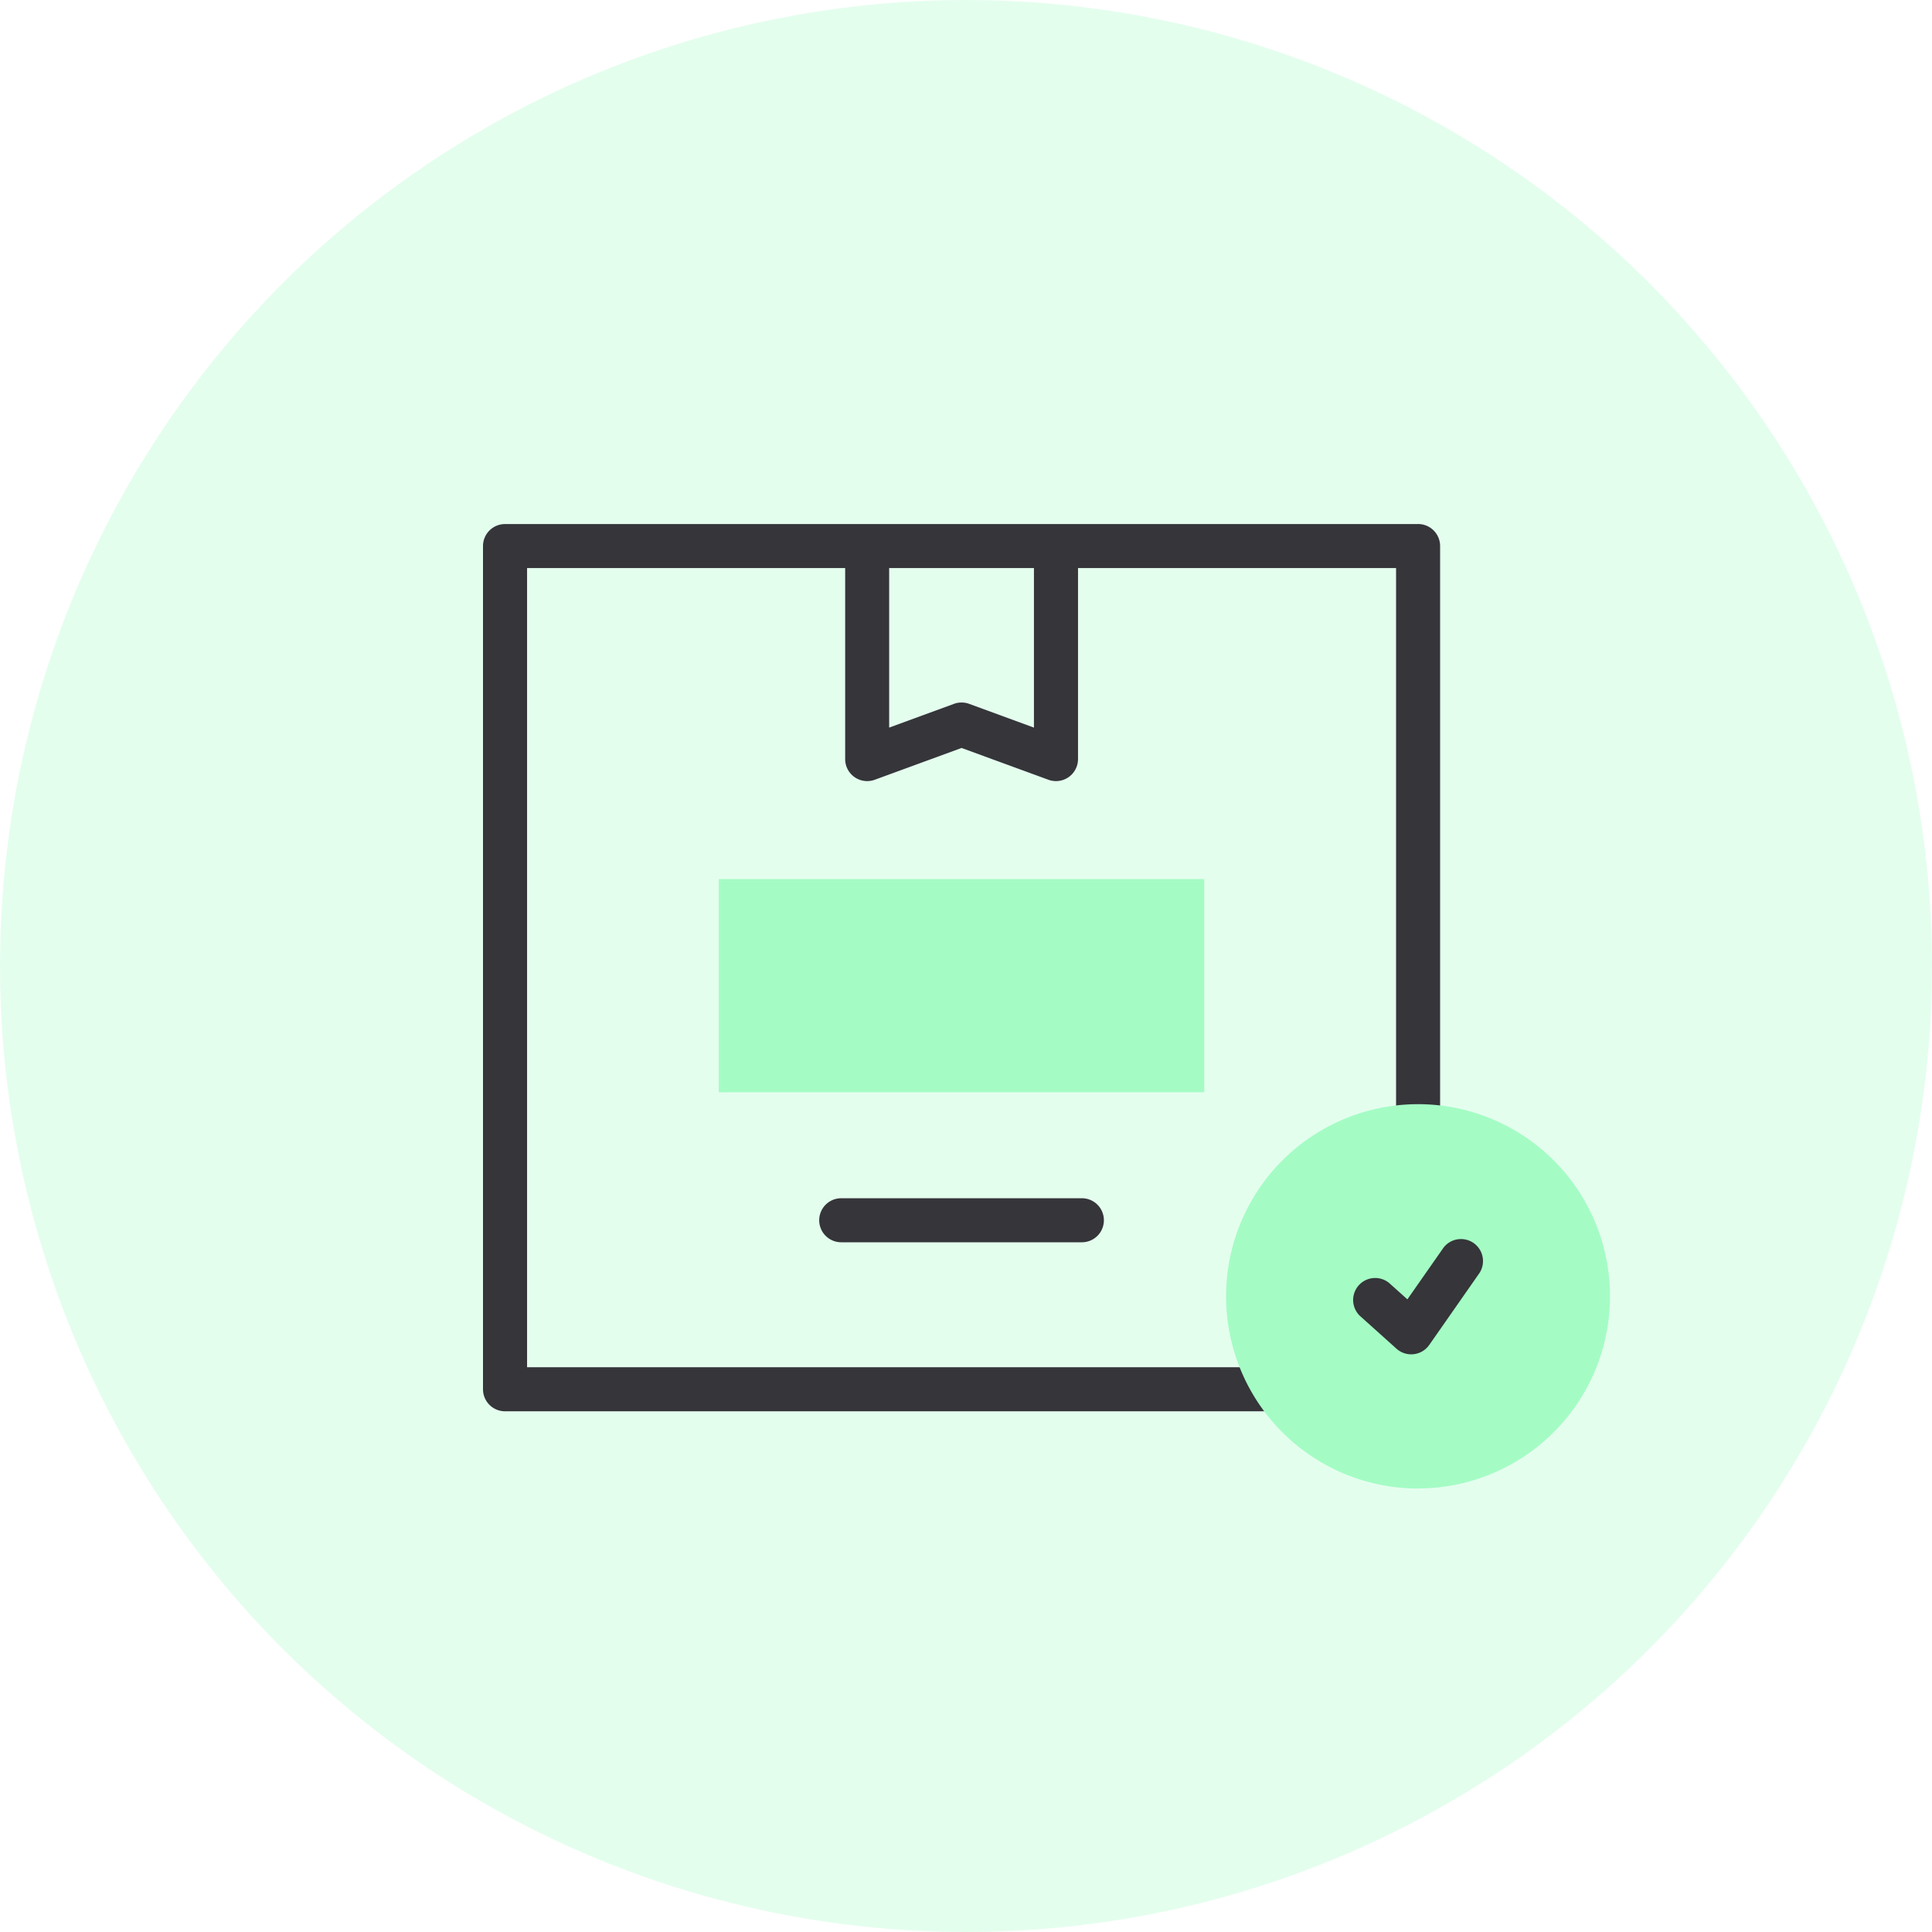 <svg xmlns="http://www.w3.org/2000/svg" width="48" height="48" fill="none"><g clip-path="url(#a)"><circle cx="24" cy="24" r="24" fill="#A4FCC4" fill-opacity=".3"/><path fill="#35353A" d="M35.231 13.02H12.547a.547.547 0 0 0-.547.546v20.95c0 .302.245.547.547.547h20.99a.547.547 0 1 0 0-1.094H13.095V14.113h7.903v4.746a.547.547 0 0 0 .735.514l2.157-.79 2.158.79a.547.547 0 0 0 .735-.514v-4.746h7.902v15.626a.547.547 0 1 0 1.094 0V13.566a.547.547 0 0 0-.547-.547zm-9.543 5.057-1.61-.59a.547.547 0 0 0-.377 0l-1.61.59v-3.964h3.597v3.964z"/><path fill="#35353A" d="M20.9 29.77a.547.547 0 0 0 0 1.094h5.979a.547.547 0 0 0 0-1.094h-5.98z"/><path fill="#A4FCC4" d="M17.858 21.84H29.92v5.297H17.858v-5.296zm17.374 15.14A4.771 4.771 0 0 0 40 32.208a4.771 4.771 0 0 0-4.768-4.775 4.771 4.771 0 0 0-4.77 4.774 4.771 4.771 0 0 0 4.77 4.775z"/><path fill="#35353A" d="M35.06 33.648a.547.547 0 0 1-.365-.14l-.908-.815a.547.547 0 0 1 .73-.814l.449.403.897-1.283a.547.547 0 0 1 .896.626l-1.25 1.79a.547.547 0 0 1-.449.233z"/></g><defs><clipPath id="a"><path fill="#fff" d="M0 0h48v48H0z"/></clipPath></defs></svg>